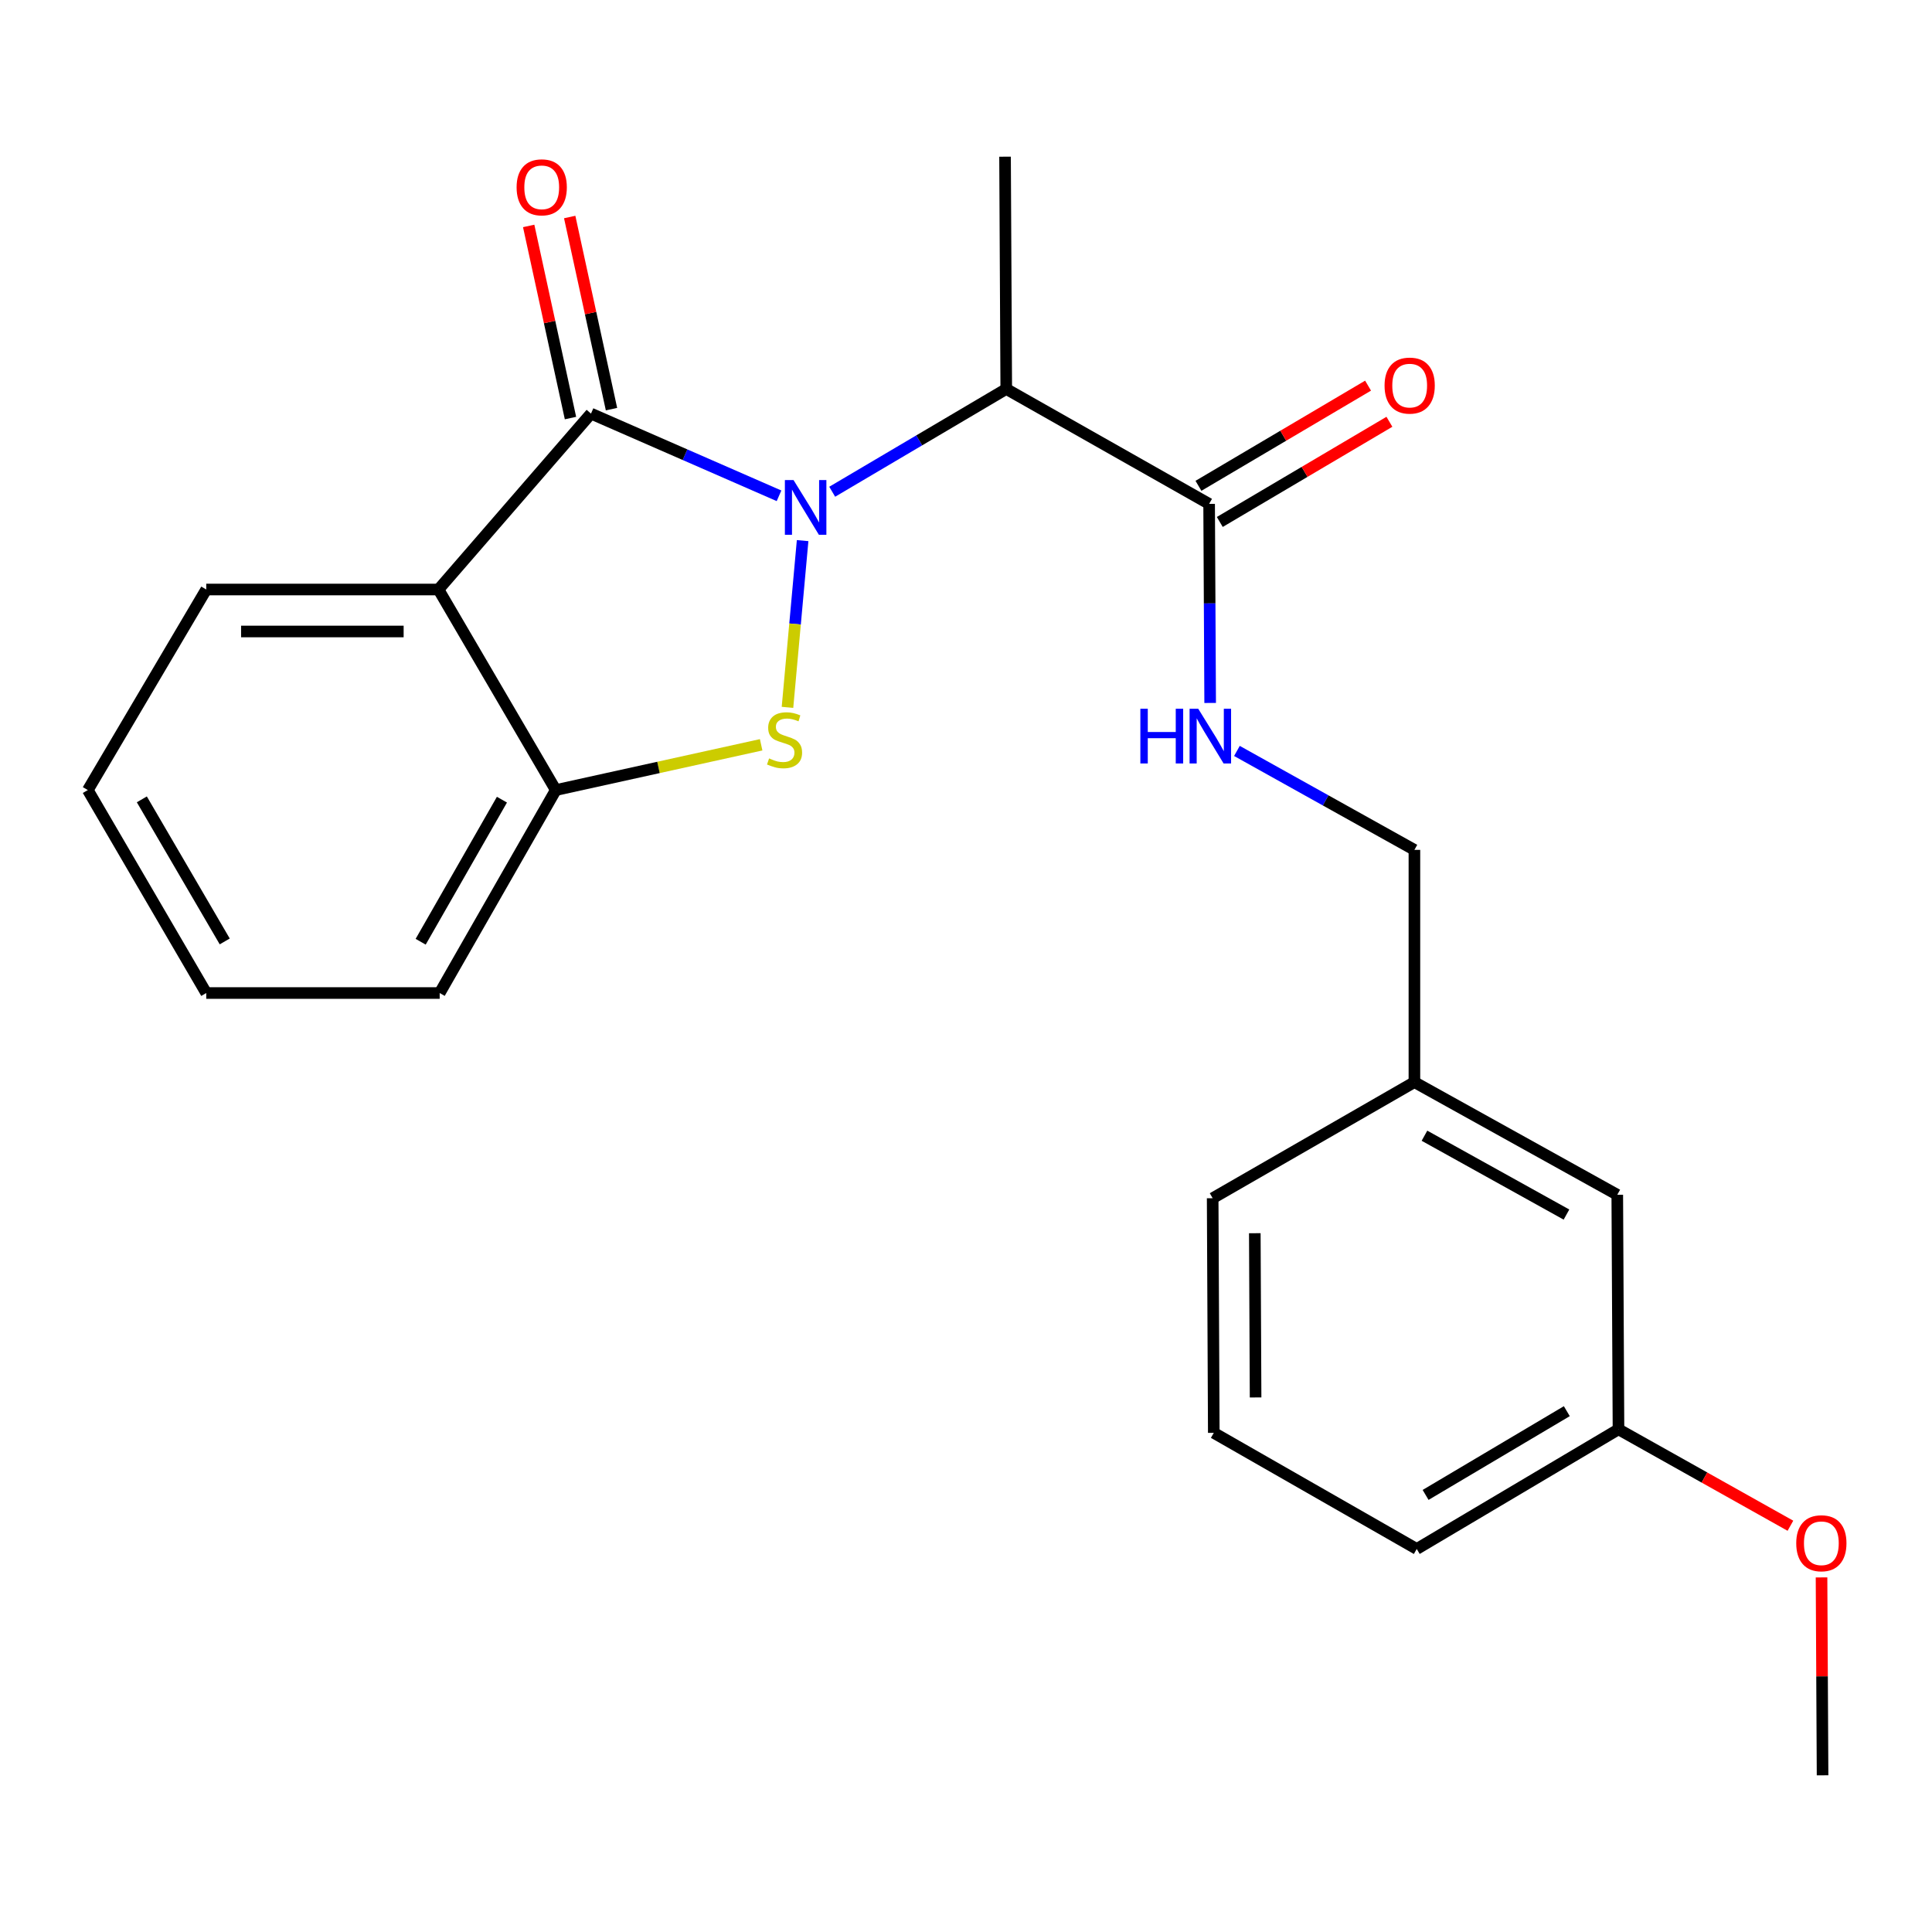 <?xml version='1.0' encoding='iso-8859-1'?>
<svg version='1.1' baseProfile='full'
              xmlns='http://www.w3.org/2000/svg'
                      xmlns:rdkit='http://www.rdkit.org/xml'
                      xmlns:xlink='http://www.w3.org/1999/xlink'
                  xml:space='preserve'
width='1000px' height='1000px' viewBox='0 0 1000 1000'>
<!-- END OF HEADER -->
<rect style='opacity:1.0;fill:#FFFFFF;stroke:none' width='1000' height='1000' x='0' y='0'> </rect>
<path class='bond-0' d='M 403.222,256.626 L 354.559,235.353' style='fill:none;fill-rule:evenodd;stroke:#0000FF;stroke-width:6px;stroke-linecap:butt;stroke-linejoin:miter;stroke-opacity:1' />
<path class='bond-0' d='M 354.559,235.353 L 305.896,214.08' style='fill:none;fill-rule:evenodd;stroke:#000000;stroke-width:6px;stroke-linecap:butt;stroke-linejoin:miter;stroke-opacity:1' />
<path class='bond-1' d='M 415.434,279.824 L 411.517,322.975' style='fill:none;fill-rule:evenodd;stroke:#0000FF;stroke-width:6px;stroke-linecap:butt;stroke-linejoin:miter;stroke-opacity:1' />
<path class='bond-1' d='M 411.517,322.975 L 407.6,366.126' style='fill:none;fill-rule:evenodd;stroke:#CCCC00;stroke-width:6px;stroke-linecap:butt;stroke-linejoin:miter;stroke-opacity:1' />
<path class='bond-3' d='M 430.748,254.525 L 475.793,227.93' style='fill:none;fill-rule:evenodd;stroke:#0000FF;stroke-width:6px;stroke-linecap:butt;stroke-linejoin:miter;stroke-opacity:1' />
<path class='bond-3' d='M 475.793,227.93 L 520.837,201.335' style='fill:none;fill-rule:evenodd;stroke:#000000;stroke-width:6px;stroke-linecap:butt;stroke-linejoin:miter;stroke-opacity:1' />
<path class='bond-2' d='M 305.896,214.08 L 226.952,305.13' style='fill:none;fill-rule:evenodd;stroke:#000000;stroke-width:6px;stroke-linecap:butt;stroke-linejoin:miter;stroke-opacity:1' />
<path class='bond-7' d='M 316.51,211.771 L 305.691,162.048' style='fill:none;fill-rule:evenodd;stroke:#000000;stroke-width:6px;stroke-linecap:butt;stroke-linejoin:miter;stroke-opacity:1' />
<path class='bond-7' d='M 305.691,162.048 L 294.872,112.325' style='fill:none;fill-rule:evenodd;stroke:#FF0000;stroke-width:6px;stroke-linecap:butt;stroke-linejoin:miter;stroke-opacity:1' />
<path class='bond-7' d='M 295.282,216.389 L 284.463,166.667' style='fill:none;fill-rule:evenodd;stroke:#000000;stroke-width:6px;stroke-linecap:butt;stroke-linejoin:miter;stroke-opacity:1' />
<path class='bond-7' d='M 284.463,166.667 L 273.644,116.944' style='fill:none;fill-rule:evenodd;stroke:#FF0000;stroke-width:6px;stroke-linecap:butt;stroke-linejoin:miter;stroke-opacity:1' />
<path class='bond-4' d='M 393.972,385.502 L 340.822,397.22' style='fill:none;fill-rule:evenodd;stroke:#CCCC00;stroke-width:6px;stroke-linecap:butt;stroke-linejoin:miter;stroke-opacity:1' />
<path class='bond-4' d='M 340.822,397.22 L 287.672,408.938' style='fill:none;fill-rule:evenodd;stroke:#000000;stroke-width:6px;stroke-linecap:butt;stroke-linejoin:miter;stroke-opacity:1' />
<path class='bond-10' d='M 226.952,305.13 L 106.754,305.13' style='fill:none;fill-rule:evenodd;stroke:#000000;stroke-width:6px;stroke-linecap:butt;stroke-linejoin:miter;stroke-opacity:1' />
<path class='bond-10' d='M 208.922,326.855 L 124.784,326.855' style='fill:none;fill-rule:evenodd;stroke:#000000;stroke-width:6px;stroke-linecap:butt;stroke-linejoin:miter;stroke-opacity:1' />
<path class='bond-23' d='M 226.952,305.13 L 287.672,408.938' style='fill:none;fill-rule:evenodd;stroke:#000000;stroke-width:6px;stroke-linecap:butt;stroke-linejoin:miter;stroke-opacity:1' />
<path class='bond-5' d='M 520.837,201.335 L 625.84,260.812' style='fill:none;fill-rule:evenodd;stroke:#000000;stroke-width:6px;stroke-linecap:butt;stroke-linejoin:miter;stroke-opacity:1' />
<path class='bond-14' d='M 520.837,201.335 L 520.21,81.101' style='fill:none;fill-rule:evenodd;stroke:#000000;stroke-width:6px;stroke-linecap:butt;stroke-linejoin:miter;stroke-opacity:1' />
<path class='bond-15' d='M 287.672,408.938 L 227.579,513.988' style='fill:none;fill-rule:evenodd;stroke:#000000;stroke-width:6px;stroke-linecap:butt;stroke-linejoin:miter;stroke-opacity:1' />
<path class='bond-15' d='M 259.801,413.908 L 217.736,487.444' style='fill:none;fill-rule:evenodd;stroke:#000000;stroke-width:6px;stroke-linecap:butt;stroke-linejoin:miter;stroke-opacity:1' />
<path class='bond-6' d='M 625.84,260.812 L 626.109,312.328' style='fill:none;fill-rule:evenodd;stroke:#000000;stroke-width:6px;stroke-linecap:butt;stroke-linejoin:miter;stroke-opacity:1' />
<path class='bond-6' d='M 626.109,312.328 L 626.377,363.845' style='fill:none;fill-rule:evenodd;stroke:#0000FF;stroke-width:6px;stroke-linecap:butt;stroke-linejoin:miter;stroke-opacity:1' />
<path class='bond-8' d='M 631.364,270.165 L 675.26,244.238' style='fill:none;fill-rule:evenodd;stroke:#000000;stroke-width:6px;stroke-linecap:butt;stroke-linejoin:miter;stroke-opacity:1' />
<path class='bond-8' d='M 675.26,244.238 L 719.157,218.312' style='fill:none;fill-rule:evenodd;stroke:#FF0000;stroke-width:6px;stroke-linecap:butt;stroke-linejoin:miter;stroke-opacity:1' />
<path class='bond-8' d='M 620.315,251.459 L 664.212,225.533' style='fill:none;fill-rule:evenodd;stroke:#000000;stroke-width:6px;stroke-linecap:butt;stroke-linejoin:miter;stroke-opacity:1' />
<path class='bond-8' d='M 664.212,225.533 L 708.109,199.606' style='fill:none;fill-rule:evenodd;stroke:#FF0000;stroke-width:6px;stroke-linecap:butt;stroke-linejoin:miter;stroke-opacity:1' />
<path class='bond-9' d='M 640.23,388.682 L 686.164,414.289' style='fill:none;fill-rule:evenodd;stroke:#0000FF;stroke-width:6px;stroke-linecap:butt;stroke-linejoin:miter;stroke-opacity:1' />
<path class='bond-9' d='M 686.164,414.289 L 732.097,439.895' style='fill:none;fill-rule:evenodd;stroke:#000000;stroke-width:6px;stroke-linecap:butt;stroke-linejoin:miter;stroke-opacity:1' />
<path class='bond-12' d='M 732.097,439.895 L 732.097,560.105' style='fill:none;fill-rule:evenodd;stroke:#000000;stroke-width:6px;stroke-linecap:butt;stroke-linejoin:miter;stroke-opacity:1' />
<path class='bond-21' d='M 106.754,305.13 L 45.455,408.938' style='fill:none;fill-rule:evenodd;stroke:#000000;stroke-width:6px;stroke-linecap:butt;stroke-linejoin:miter;stroke-opacity:1' />
<path class='bond-11' d='M 837.099,618.411 L 732.097,560.105' style='fill:none;fill-rule:evenodd;stroke:#000000;stroke-width:6px;stroke-linecap:butt;stroke-linejoin:miter;stroke-opacity:1' />
<path class='bond-11' d='M 810.802,628.658 L 737.301,587.844' style='fill:none;fill-rule:evenodd;stroke:#000000;stroke-width:6px;stroke-linecap:butt;stroke-linejoin:miter;stroke-opacity:1' />
<path class='bond-13' d='M 837.099,618.411 L 837.727,739.816' style='fill:none;fill-rule:evenodd;stroke:#000000;stroke-width:6px;stroke-linecap:butt;stroke-linejoin:miter;stroke-opacity:1' />
<path class='bond-18' d='M 732.097,560.105 L 627.674,620.197' style='fill:none;fill-rule:evenodd;stroke:#000000;stroke-width:6px;stroke-linecap:butt;stroke-linejoin:miter;stroke-opacity:1' />
<path class='bond-16' d='M 837.727,739.816 L 882.223,764.769' style='fill:none;fill-rule:evenodd;stroke:#000000;stroke-width:6px;stroke-linecap:butt;stroke-linejoin:miter;stroke-opacity:1' />
<path class='bond-16' d='M 882.223,764.769 L 926.719,789.723' style='fill:none;fill-rule:evenodd;stroke:#FF0000;stroke-width:6px;stroke-linecap:butt;stroke-linejoin:miter;stroke-opacity:1' />
<path class='bond-25' d='M 837.727,739.816 L 733.304,801.743' style='fill:none;fill-rule:evenodd;stroke:#000000;stroke-width:6px;stroke-linecap:butt;stroke-linejoin:miter;stroke-opacity:1' />
<path class='bond-25' d='M 810.982,730.419 L 737.886,773.768' style='fill:none;fill-rule:evenodd;stroke:#000000;stroke-width:6px;stroke-linecap:butt;stroke-linejoin:miter;stroke-opacity:1' />
<path class='bond-22' d='M 227.579,513.988 L 106.754,513.988' style='fill:none;fill-rule:evenodd;stroke:#000000;stroke-width:6px;stroke-linecap:butt;stroke-linejoin:miter;stroke-opacity:1' />
<path class='bond-20' d='M 942.822,816.466 L 943.089,867.682' style='fill:none;fill-rule:evenodd;stroke:#FF0000;stroke-width:6px;stroke-linecap:butt;stroke-linejoin:miter;stroke-opacity:1' />
<path class='bond-20' d='M 943.089,867.682 L 943.357,918.899' style='fill:none;fill-rule:evenodd;stroke:#000000;stroke-width:6px;stroke-linecap:butt;stroke-linejoin:miter;stroke-opacity:1' />
<path class='bond-17' d='M 628.253,741.638 L 627.674,620.197' style='fill:none;fill-rule:evenodd;stroke:#000000;stroke-width:6px;stroke-linecap:butt;stroke-linejoin:miter;stroke-opacity:1' />
<path class='bond-17' d='M 649.891,723.318 L 649.485,638.31' style='fill:none;fill-rule:evenodd;stroke:#000000;stroke-width:6px;stroke-linecap:butt;stroke-linejoin:miter;stroke-opacity:1' />
<path class='bond-19' d='M 628.253,741.638 L 733.304,801.743' style='fill:none;fill-rule:evenodd;stroke:#000000;stroke-width:6px;stroke-linecap:butt;stroke-linejoin:miter;stroke-opacity:1' />
<path class='bond-24' d='M 45.455,408.938 L 106.754,513.988' style='fill:none;fill-rule:evenodd;stroke:#000000;stroke-width:6px;stroke-linecap:butt;stroke-linejoin:miter;stroke-opacity:1' />
<path class='bond-24' d='M 73.413,413.746 L 116.323,487.282' style='fill:none;fill-rule:evenodd;stroke:#000000;stroke-width:6px;stroke-linecap:butt;stroke-linejoin:miter;stroke-opacity:1' />
<path  class='atom-0' d='M 410.734 248.487
L 420.014 263.487
Q 420.934 264.967, 422.414 267.647
Q 423.894 270.327, 423.974 270.487
L 423.974 248.487
L 427.734 248.487
L 427.734 276.807
L 423.854 276.807
L 413.894 260.407
Q 412.734 258.487, 411.494 256.287
Q 410.294 254.087, 409.934 253.407
L 409.934 276.807
L 406.254 276.807
L 406.254 248.487
L 410.734 248.487
' fill='#0000FF'/>
<path  class='atom-2' d='M 398.083 392.552
Q 398.403 392.672, 399.723 393.232
Q 401.043 393.792, 402.483 394.152
Q 403.963 394.472, 405.403 394.472
Q 408.083 394.472, 409.643 393.192
Q 411.203 391.872, 411.203 389.592
Q 411.203 388.032, 410.403 387.072
Q 409.643 386.112, 408.443 385.592
Q 407.243 385.072, 405.243 384.472
Q 402.723 383.712, 401.203 382.992
Q 399.723 382.272, 398.643 380.752
Q 397.603 379.232, 397.603 376.672
Q 397.603 373.112, 400.003 370.912
Q 402.443 368.712, 407.243 368.712
Q 410.523 368.712, 414.243 370.272
L 413.323 373.352
Q 409.923 371.952, 407.363 371.952
Q 404.603 371.952, 403.083 373.112
Q 401.563 374.232, 401.603 376.192
Q 401.603 377.712, 402.363 378.632
Q 403.163 379.552, 404.283 380.072
Q 405.443 380.592, 407.363 381.192
Q 409.923 381.992, 411.443 382.792
Q 412.963 383.592, 414.043 385.232
Q 415.163 386.832, 415.163 389.592
Q 415.163 393.512, 412.523 395.632
Q 409.923 397.712, 405.563 397.712
Q 403.043 397.712, 401.123 397.152
Q 399.243 396.632, 397.003 395.712
L 398.083 392.552
' fill='#CCCC00'/>
<path  class='atom-7' d='M 590.247 366.849
L 594.087 366.849
L 594.087 378.889
L 608.567 378.889
L 608.567 366.849
L 612.407 366.849
L 612.407 395.169
L 608.567 395.169
L 608.567 382.089
L 594.087 382.089
L 594.087 395.169
L 590.247 395.169
L 590.247 366.849
' fill='#0000FF'/>
<path  class='atom-7' d='M 620.207 366.849
L 629.487 381.849
Q 630.407 383.329, 631.887 386.009
Q 633.367 388.689, 633.447 388.849
L 633.447 366.849
L 637.207 366.849
L 637.207 395.169
L 633.327 395.169
L 623.367 378.769
Q 622.207 376.849, 620.967 374.649
Q 619.767 372.449, 619.407 371.769
L 619.407 395.169
L 615.727 395.169
L 615.727 366.849
L 620.207 366.849
' fill='#0000FF'/>
<path  class='atom-8' d='M 267.394 96.956
Q 267.394 90.156, 270.754 86.356
Q 274.114 82.556, 280.394 82.556
Q 286.674 82.556, 290.034 86.356
Q 293.394 90.156, 293.394 96.956
Q 293.394 103.836, 289.994 107.756
Q 286.594 111.636, 280.394 111.636
Q 274.154 111.636, 270.754 107.756
Q 267.394 103.876, 267.394 96.956
M 280.394 108.436
Q 284.714 108.436, 287.034 105.556
Q 289.394 102.636, 289.394 96.956
Q 289.394 91.396, 287.034 88.596
Q 284.714 85.756, 280.394 85.756
Q 276.074 85.756, 273.714 88.556
Q 271.394 91.356, 271.394 96.956
Q 271.394 102.676, 273.714 105.556
Q 276.074 108.436, 280.394 108.436
' fill='#FF0000'/>
<path  class='atom-9' d='M 716.647 199.58
Q 716.647 192.78, 720.007 188.98
Q 723.367 185.18, 729.647 185.18
Q 735.927 185.18, 739.287 188.98
Q 742.647 192.78, 742.647 199.58
Q 742.647 206.46, 739.247 210.38
Q 735.847 214.26, 729.647 214.26
Q 723.407 214.26, 720.007 210.38
Q 716.647 206.5, 716.647 199.58
M 729.647 211.06
Q 733.967 211.06, 736.287 208.18
Q 738.647 205.26, 738.647 199.58
Q 738.647 194.02, 736.287 191.22
Q 733.967 188.38, 729.647 188.38
Q 725.327 188.38, 722.967 191.18
Q 720.647 193.98, 720.647 199.58
Q 720.647 205.3, 722.967 208.18
Q 725.327 211.06, 729.647 211.06
' fill='#FF0000'/>
<path  class='atom-17' d='M 929.729 798.781
Q 929.729 791.981, 933.089 788.181
Q 936.449 784.381, 942.729 784.381
Q 949.009 784.381, 952.369 788.181
Q 955.729 791.981, 955.729 798.781
Q 955.729 805.661, 952.329 809.581
Q 948.929 813.461, 942.729 813.461
Q 936.489 813.461, 933.089 809.581
Q 929.729 805.701, 929.729 798.781
M 942.729 810.261
Q 947.049 810.261, 949.369 807.381
Q 951.729 804.461, 951.729 798.781
Q 951.729 793.221, 949.369 790.421
Q 947.049 787.581, 942.729 787.581
Q 938.409 787.581, 936.049 790.381
Q 933.729 793.181, 933.729 798.781
Q 933.729 804.501, 936.049 807.381
Q 938.409 810.261, 942.729 810.261
' fill='#FF0000'/>
</svg>
